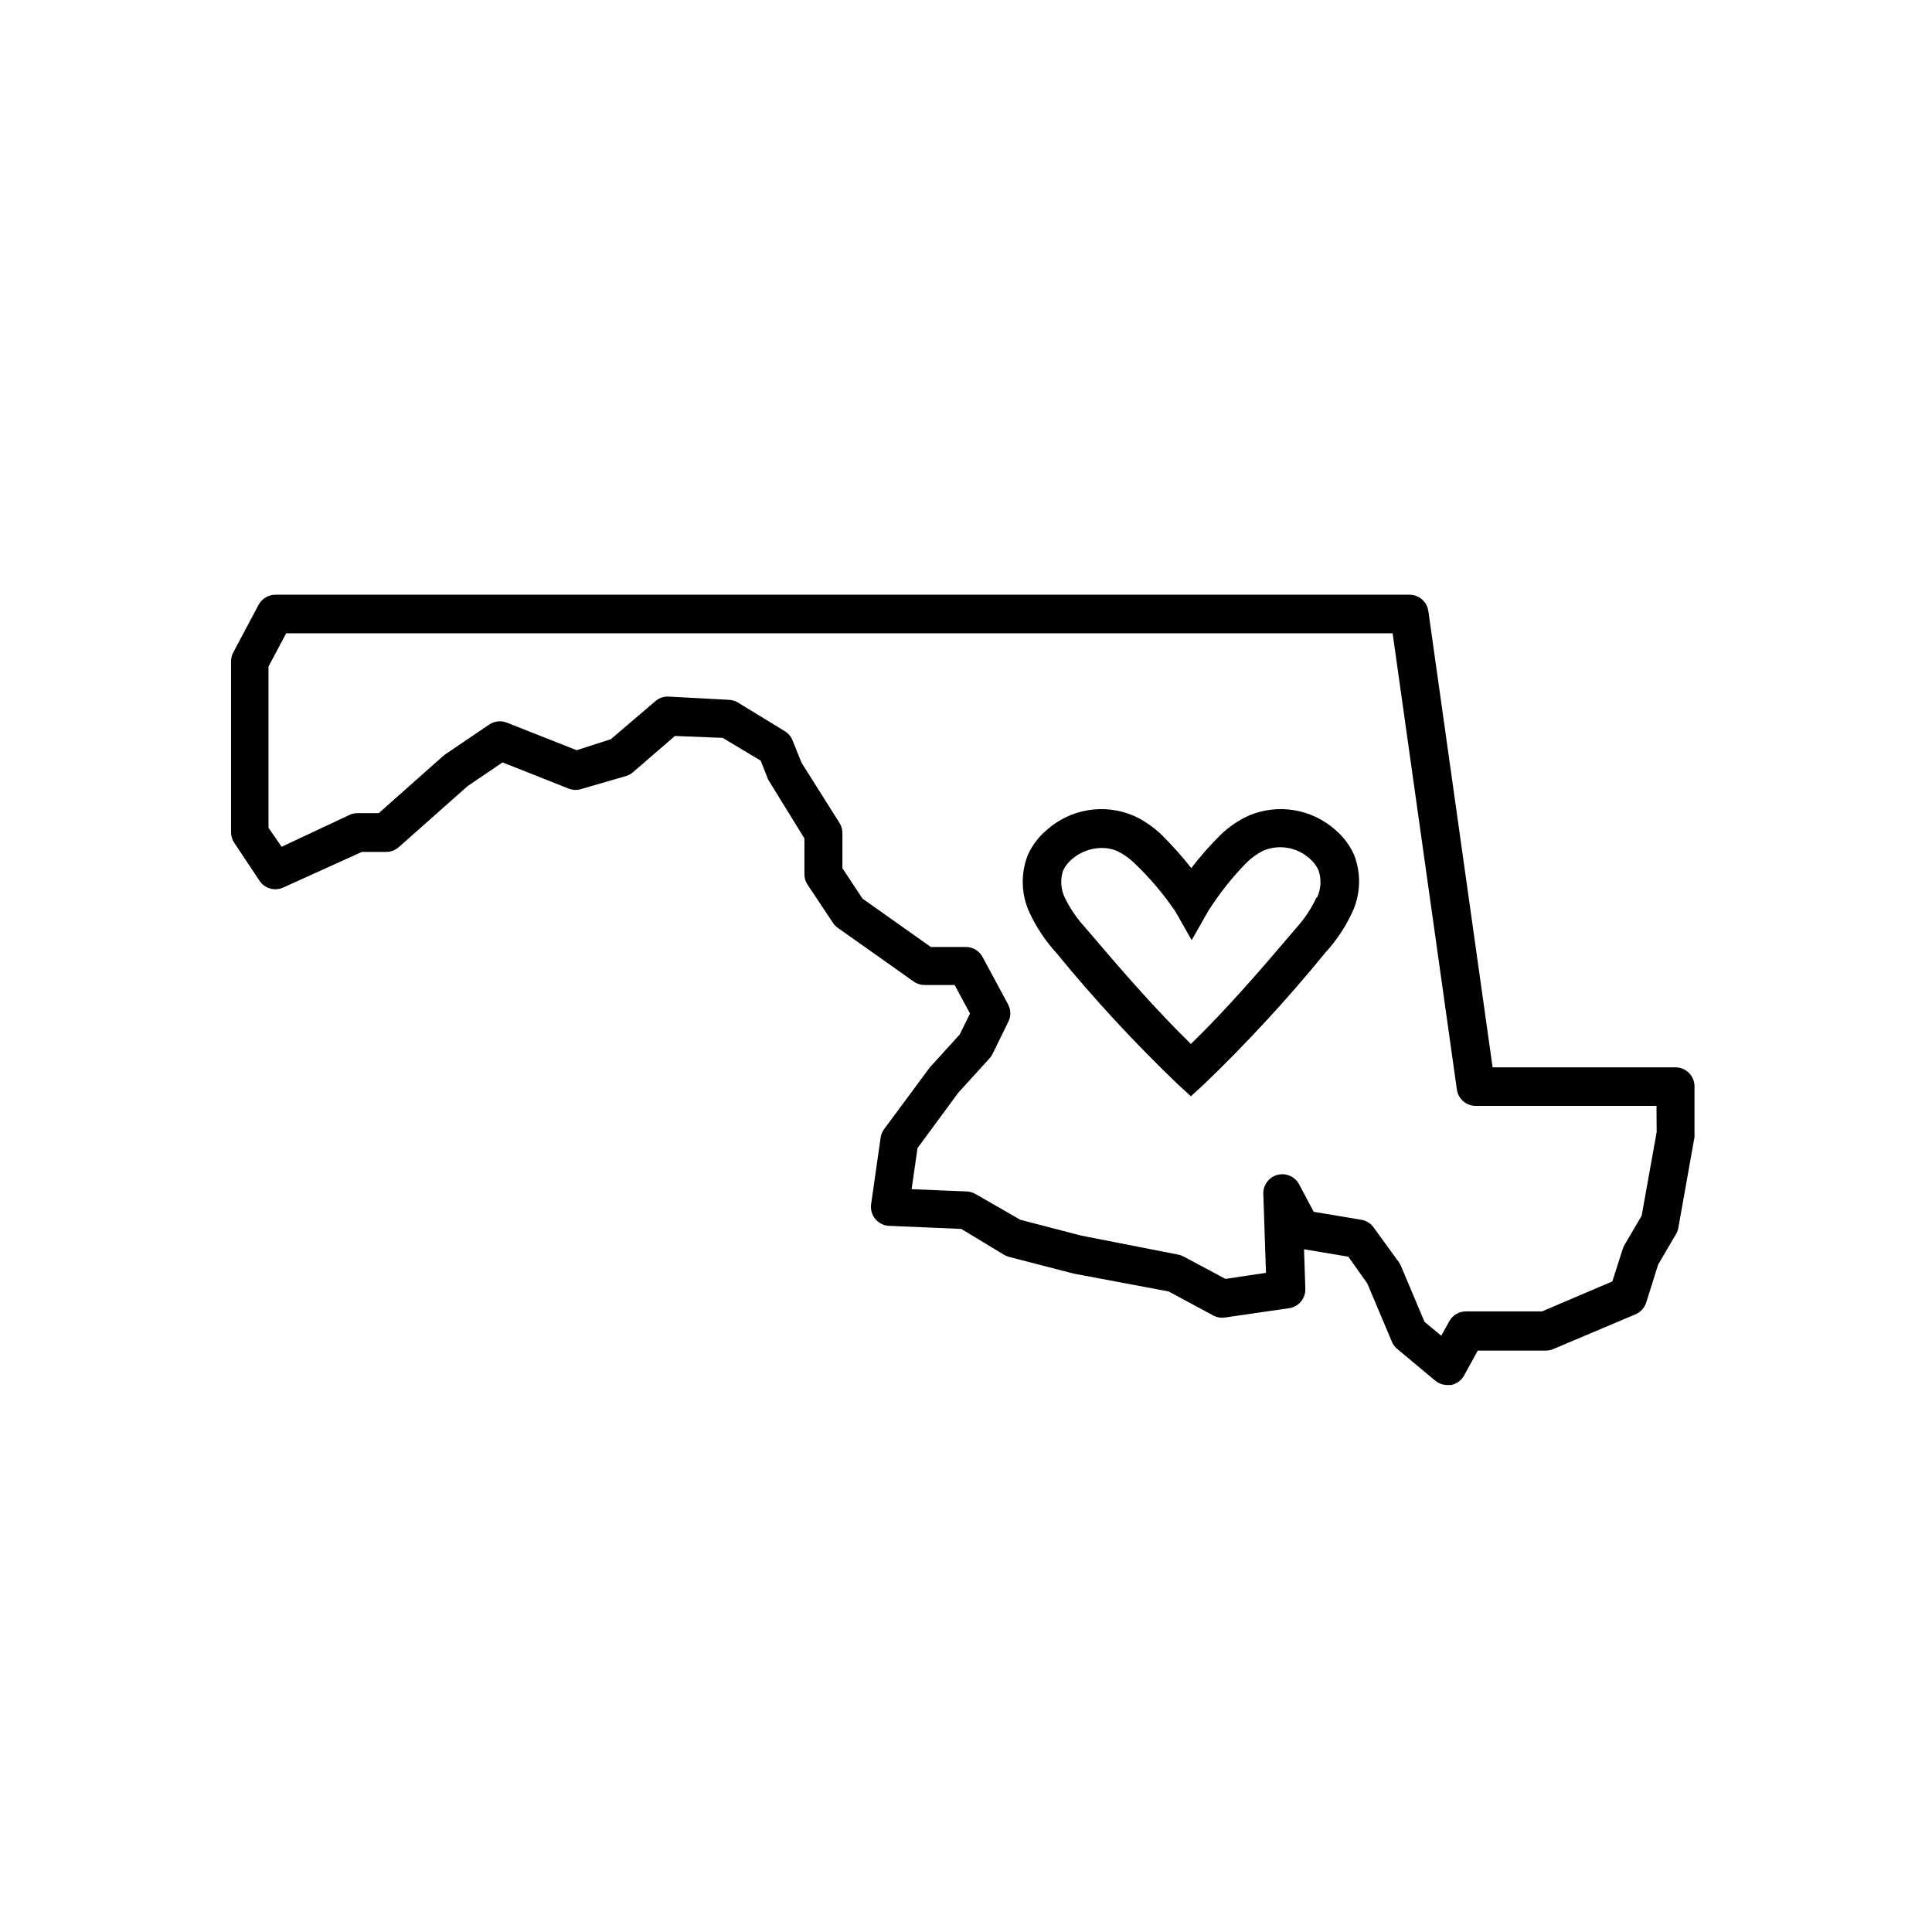 <?xml version="1.0" encoding="UTF-8"?>
<!-- Uploaded to: SVG Repo, www.svgrepo.com, Generator: SVG Repo Mixer Tools -->
<svg fill="#000000" width="800px" height="800px" version="1.1" viewBox="144 144 512 512" xmlns="http://www.w3.org/2000/svg">
 <g>
  <path d="m497.94 363.98c-3.078-2.758-6.875-4.586-10.953-5.262-4.078-0.68-8.266-0.18-12.07 1.434-2.731 1.254-5.234 2.957-7.406 5.035-2.797 2.777-5.406 5.742-7.809 8.867-2.449-3.117-5.09-6.078-7.91-8.867-2.172-2.078-4.672-3.781-7.406-5.035-3.805-1.613-7.988-2.113-12.066-1.434-4.078 0.676-7.879 2.504-10.957 5.262-2.172 1.836-3.898 4.144-5.039 6.75-1.875 4.898-1.695 10.352 0.504 15.113 1.824 3.922 4.234 7.543 7.156 10.734 10.02 12.242 20.77 23.867 32.191 34.812l3.426 3.125 3.426-3.125c11.426-10.98 22.176-22.637 32.195-34.914 2.922-3.188 5.336-6.809 7.152-10.73 2.207-4.766 2.391-10.219 0.504-15.117-1.125-2.559-2.812-4.832-4.938-6.648zm-5.039 17.836h0.004c-1.387 2.953-3.203 5.688-5.391 8.109-9.371 11.035-18.59 21.715-27.91 30.73-9.223-8.965-18.492-19.645-27.914-30.73-2.238-2.414-4.109-5.148-5.543-8.109-1.027-2.195-1.188-4.695-0.453-7.004 0.535-1.184 1.328-2.234 2.32-3.074 2.219-1.934 5.062-3.008 8.008-3.023 1.422-0.008 2.832 0.285 4.133 0.859 1.715 0.844 3.281 1.969 4.637 3.324 3.965 3.805 7.523 8.008 10.629 12.543l4.383 7.707 4.383-7.707c2.91-4.586 6.285-8.855 10.078-12.746 1.352-1.355 2.918-2.477 4.633-3.324 4.144-1.668 8.875-0.828 12.191 2.168 0.988 0.84 1.781 1.891 2.32 3.07 0.82 2.359 0.691 4.941-0.355 7.207z"/>
  <path d="m588.07 426.85h-48.516l-17.027-120.91h-0.004c-0.352-2.504-2.508-4.359-5.035-4.332h-300.52c-1.855 0.004-3.562 1.031-4.434 2.668l-6.699 12.594v0.004c-0.395 0.727-0.602 1.539-0.605 2.367v45.344c0.008 0.984 0.305 1.949 0.855 2.769l6.699 10.078c1.383 2.055 4.051 2.801 6.301 1.762l20.805-9.422h6.449c1.227 0 2.406-0.449 3.324-1.258l18.238-16.172 9.27-6.297 17.684 7.004v-0.004c1.094 0.387 2.285 0.387 3.379 0l11.789-3.426c0.648-0.211 1.25-0.555 1.762-1.008l11.082-9.574 12.648 0.508 10.078 6.047 1.863 4.734c0.109 0.262 0.246 0.516 0.402 0.754l9.32 15.113v9.523c0.008 0.988 0.305 1.953 0.855 2.769l6.699 10.078c0.34 0.508 0.766 0.953 1.262 1.309l20.152 14.258c0.855 0.598 1.875 0.914 2.922 0.906h7.91l4.082 7.559-2.719 5.543-7.91 8.715-0.301 0.402-11.793 15.922c-0.504 0.664-0.832 1.441-0.957 2.266l-2.519 17.633c-0.223 1.453 0.203 2.93 1.16 4.043 0.961 1.113 2.356 1.754 3.828 1.754l18.895 0.805 11.332 6.852c0.41 0.246 0.852 0.434 1.309 0.555l17.129 4.434 25.191 4.734 11.789 6.348c0.957 0.516 2.051 0.711 3.125 0.555l17.027-2.469c2.484-0.375 4.312-2.523 4.285-5.039l-0.352-10.578 11.738 1.965 5.039 7.106 6.5 15.418-0.004-0.004c0.312 0.742 0.793 1.398 1.41 1.914l10.078 8.414c0.906 0.75 2.047 1.16 3.223 1.16h0.957c1.477-0.281 2.75-1.203 3.477-2.519l3.629-6.602h18.035c0.676 0 1.344-0.137 1.965-0.402l21.816-9.219c1.352-0.582 2.379-1.723 2.82-3.125l3.176-10.078 4.734-8.062v0.004c0.297-0.516 0.504-1.078 0.605-1.66l4.281-24.035c0.027-0.301 0.027-0.605 0-0.906v-12.594c-0.027-2.742-2.246-4.961-4.988-4.988zm-5.039 17.18-3.981 22.168-4.586 7.809h0.004c-0.191 0.336-0.344 0.691-0.453 1.059l-2.723 8.516-18.641 7.957h-20.152c-1.848-0.004-3.547 1-4.434 2.621l-2.117 3.828-4.434-3.68-6.246-14.812v0.004c-0.145-0.355-0.332-0.695-0.555-1.008l-6.699-9.219c-0.77-1.066-1.93-1.793-3.227-2.016l-12.645-2.117-3.879-7.305c-1.105-2.055-3.477-3.078-5.731-2.481-2.254 0.602-3.801 2.668-3.742 5l0.707 20.957-10.73 1.613-11.133-5.945h-0.004c-0.457-0.242-0.949-0.41-1.461-0.504l-25.695-5.039-16.07-4.18-11.84-6.801c-0.719-0.43-1.531-0.672-2.367-0.707l-14.609-0.605 1.562-10.883 10.832-14.711 8.211-9.02v0.004c0.32-0.348 0.594-0.738 0.805-1.16l4.18-8.516h0.004c0.754-1.453 0.754-3.18 0-4.633l-6.699-12.445h-0.004c-0.836-1.715-2.574-2.805-4.481-2.82h-9.32l-18.086-12.797-5.344-8.062v-9.371c-0.004-0.926-0.266-1.832-0.754-2.617l-10.078-15.973-2.367-5.894c-0.398-1.027-1.125-1.895-2.066-2.469l-12.441-7.606c-0.707-0.422-1.5-0.664-2.32-0.707l-15.973-0.855h0.004c-1.305-0.078-2.586 0.355-3.578 1.207l-11.789 10.078-9.07 2.922-18.488-7.305c-1.547-0.617-3.305-0.43-4.684 0.504l-11.738 7.961-0.504 0.402-17.027 15.113h-5.594c-0.73-0.004-1.453 0.152-2.117 0.453l-18.035 8.465-3.477-5.039v-42.723l4.684-8.816h293.22l17.027 120.91c0.355 2.504 2.508 4.359 5.039 4.332h47.863z"/>
 </g>
</svg>